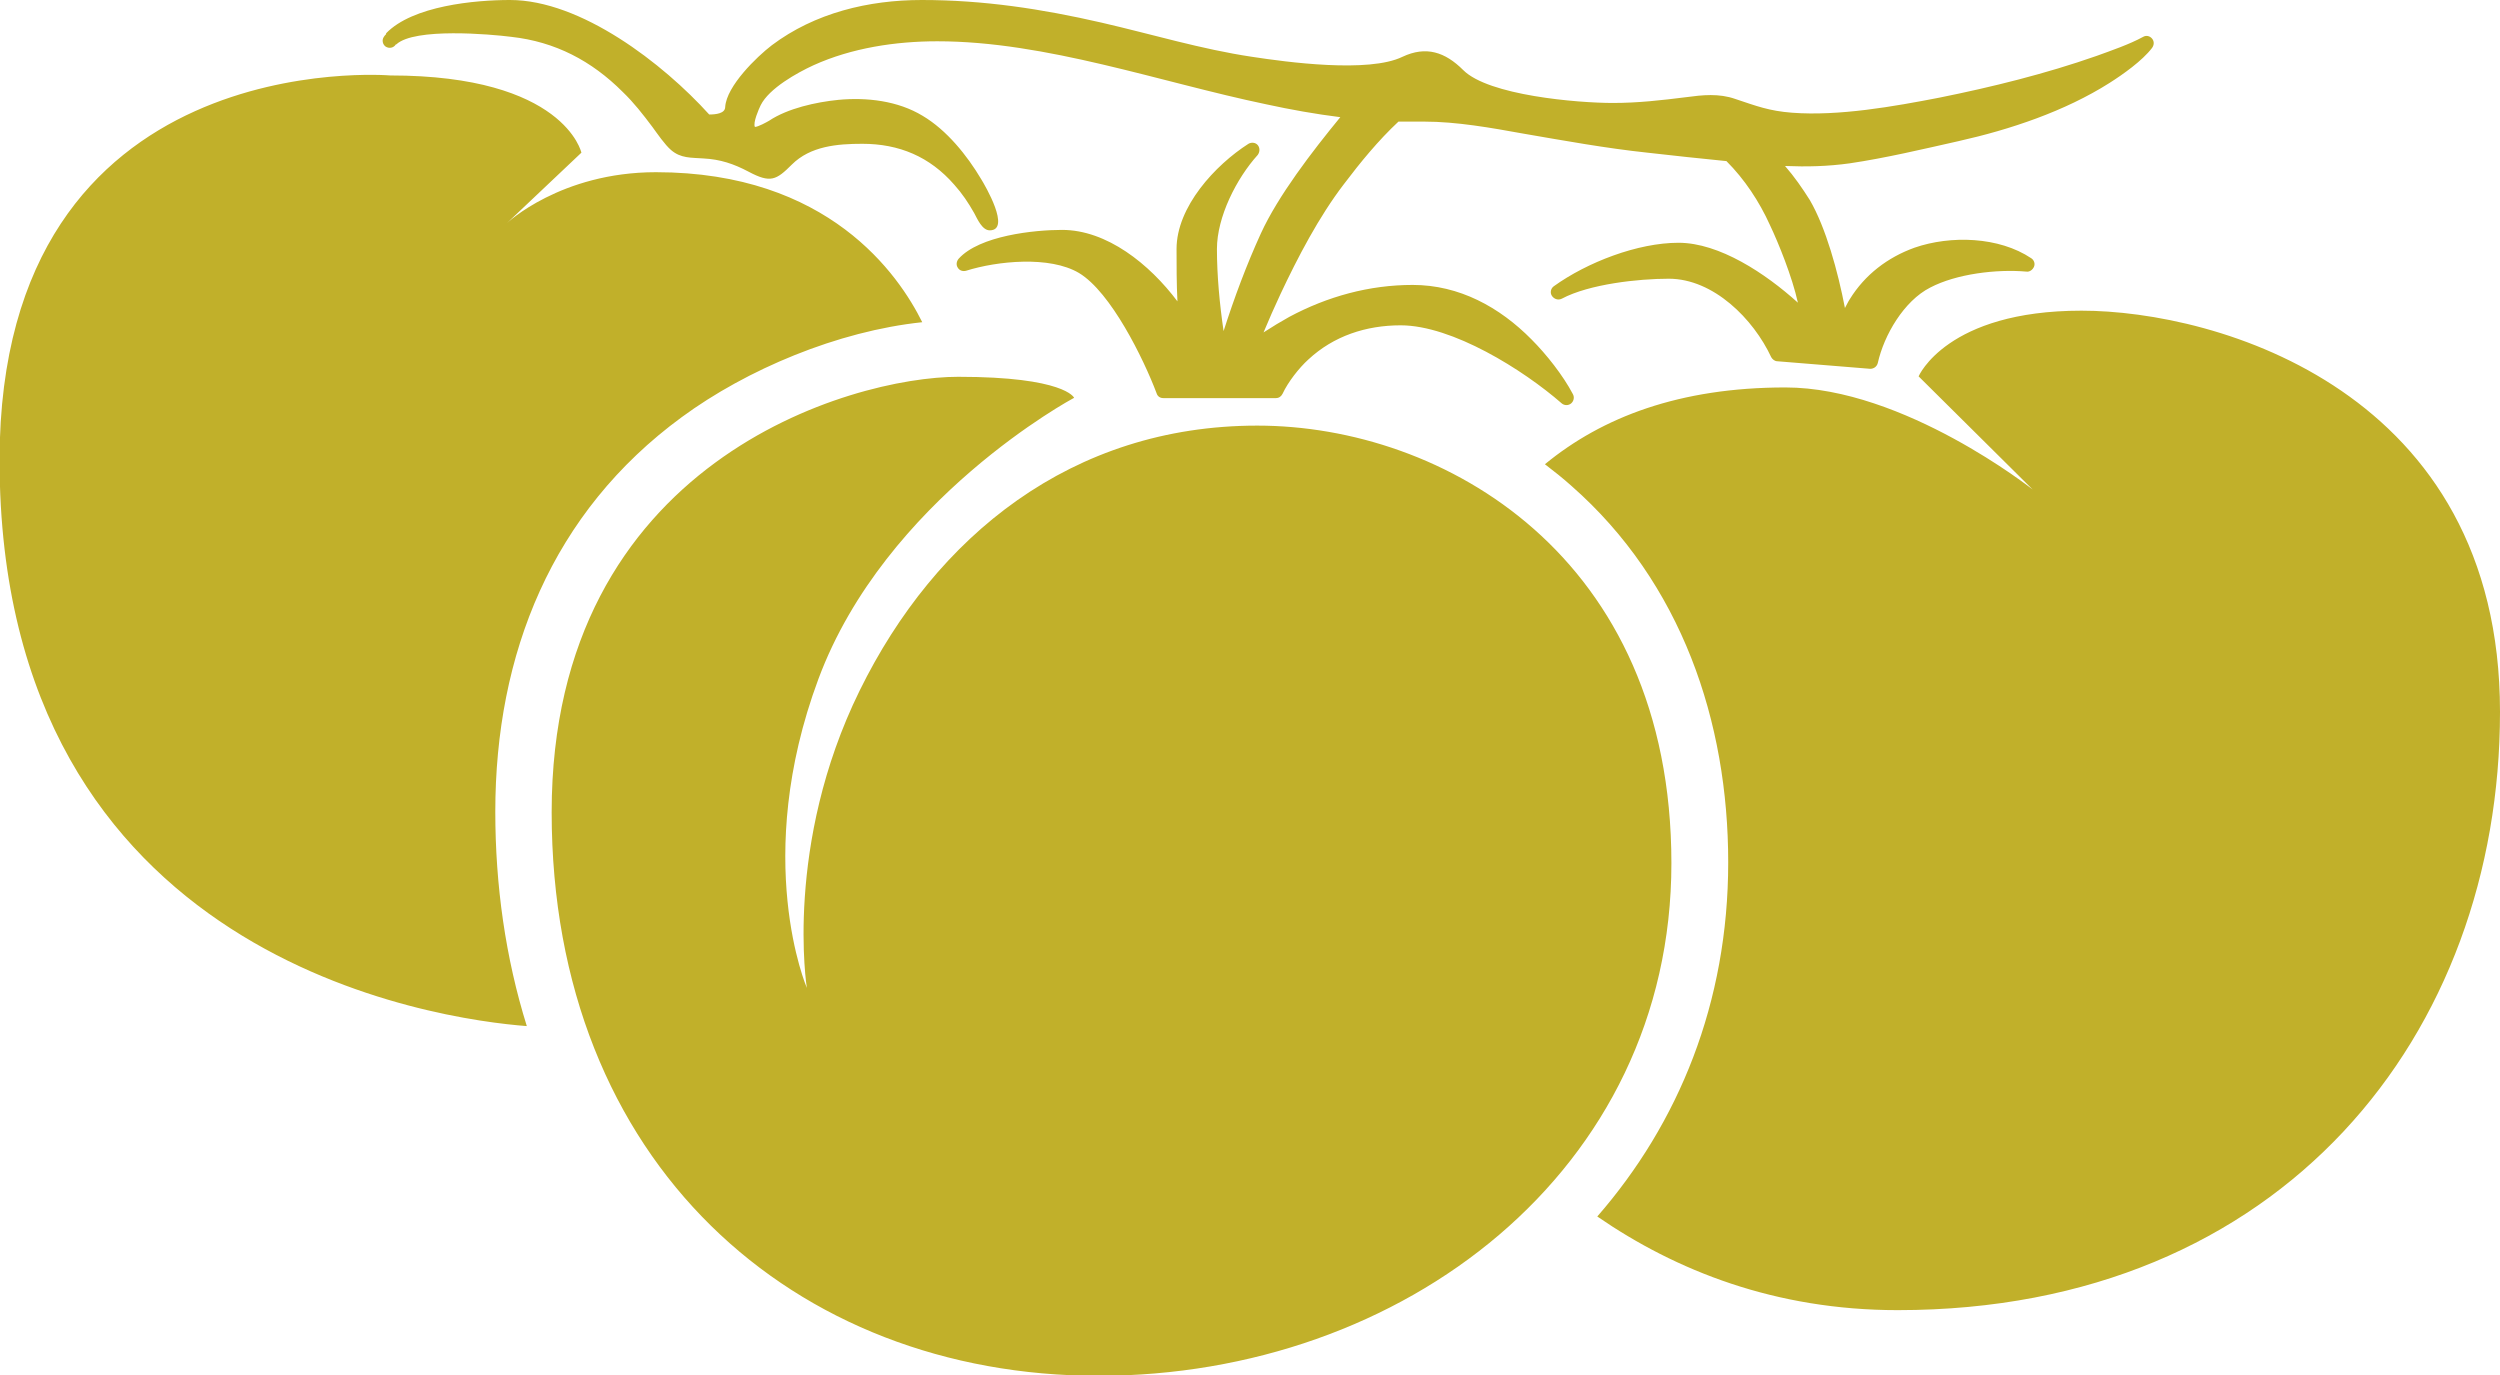 <?xml version="1.0" encoding="UTF-8"?> <svg xmlns="http://www.w3.org/2000/svg" id="uuid-6f401a6b-26ca-422d-a1ee-8e7ba8167b2c" viewBox="0 0 56.33 30.99"><defs><style>.uuid-5ec5ef2a-cc93-4cc1-a69d-26ee26295c1b{fill:#c1b02a;fill-rule:evenodd;stroke-width:0px;}</style></defs><g id="uuid-bc7b44a1-a0e3-4bf3-a547-70415292bbb4"><path class="uuid-5ec5ef2a-cc93-4cc1-a69d-26ee26295c1b" d="M40.23,8.73c2.67,0,5.57,2.3,5.57,2.3l-2.57-2.55s.63-1.48,3.67-1.48,9.43,1.8,9.43,9.04-4.88,13.48-13.57,13.48c-2.76,0-5-.89-6.77-2.11,1.83-2.1,2.95-4.81,2.95-7.98s-1.05-6.3-3.53-8.48c-.19-.17-.39-.33-.6-.49,1.29-1.06,3.03-1.73,5.42-1.73M24.2,8.96s-.21-.47-2.61-.47-9.16,1.9-9.16,9.81,5.46,12.7,12.32,12.7,12.91-4.62,12.91-11.55-5.15-9.86-9.33-9.86-7.25,2.49-8.96,5.97c-1.71,3.48-1.19,6.7-1.19,6.7,0,0-1.25-2.9.26-6.96s5.75-6.33,5.75-6.33h.01ZM8.79,1.7c3.93,0,4.31,1.74,4.31,1.74l-1.68,1.59s1.21-1.15,3.36-1.15c3.89,0,5.47,2.31,6,3.38-1.9.2-3.95,1.06-5.42,2.14-2.92,2.14-4.2,5.33-4.2,8.89,0,1.66.23,3.29.71,4.83C9.92,22.97-.01,21.66-.01,10.36,0,.96,8.79,1.7,8.79,1.7ZM8.7.75c.6-.62,2-.75,2.79-.75,1.6,0,3.45,1.43,4.49,2.58.14,0,.36-.02.36-.17.03-.47.71-1.13,1.05-1.39C18.36.29,19.57,0,20.77,0c1.39,0,2.7.2,4.05.51,1.13.26,2.25.6,3.39.77.78.12,2.63.37,3.39,0,.53-.25.96-.11,1.37.3.57.57,2.57.74,3.37.74.57,0,1.09-.06,1.65-.13.37-.05.74-.09,1.11.04.48.16.76.27,1.28.31,1.05.08,2.29-.14,3.32-.34,1.19-.24,2.4-.54,3.54-.94.33-.12.74-.26,1.05-.43.07-.04.15-.02.2.04s.05.14,0,.21c-.22.29-.66.6-.96.79-1.01.64-2.24,1.05-3.4,1.31-.8.18-1.64.38-2.45.5-.5.07-.97.08-1.46.06.21.24.39.5.56.77.36.62.63,1.6.79,2.43.04-.07.07-.14.11-.2.34-.55.85-.94,1.46-1.16.81-.28,1.9-.25,2.63.24.06.04.09.12.06.19s-.1.12-.17.11c-.67-.06-1.58.05-2.17.36-.59.3-1.04,1.07-1.18,1.7-.02.08-.09.13-.17.13l-2.09-.17c-.06,0-.11-.04-.14-.09-.4-.86-1.3-1.77-2.31-1.77-.68,0-1.79.12-2.41.45-.08.04-.17.01-.22-.06-.05-.07-.03-.17.04-.22.75-.54,1.89-.98,2.81-.98s1.96.69,2.69,1.35c-.13-.59-.44-1.35-.63-1.75-.24-.53-.57-1.03-.98-1.44-.59-.06-1.18-.12-1.78-.19-.94-.1-1.87-.27-2.8-.43-.72-.13-1.5-.27-2.23-.27-.19,0-.38,0-.58,0-.45.42-.86.92-1.23,1.41-.56.73-1.04,1.65-1.43,2.48-.13.28-.26.57-.38.86.2-.13.4-.25.58-.35.86-.46,1.8-.72,2.78-.72,1.05,0,1.96.5,2.68,1.23.33.33.71.81.93,1.23.04.07.02.16-.04.21s-.15.05-.21,0c-.87-.76-2.47-1.76-3.63-1.76-.78,0-1.51.24-2.08.77-.21.19-.46.51-.58.77-.03.06-.08.1-.15.1h-2.54c-.07,0-.13-.04-.15-.11-.29-.77-1.03-2.28-1.75-2.71-.66-.39-1.84-.27-2.54-.05-.07.02-.15,0-.19-.07-.04-.06-.03-.14.02-.2.47-.52,1.7-.65,2.33-.65,1.01,0,1.97.77,2.6,1.61-.02-.4-.02-.82-.02-1.18,0-.95.87-1.89,1.62-2.37.07-.04.16-.03.21.03s.05.15,0,.22c-.48.53-.92,1.4-.92,2.12,0,.59.06,1.24.15,1.85.24-.75.52-1.5.84-2.2.39-.85,1.15-1.84,1.79-2.62-.56-.07-1.12-.17-1.67-.29-2.4-.5-4.96-1.42-7.41-1.42-.94,0-1.93.15-2.79.54-.37.17-1,.52-1.19.9-.04.08-.18.4-.13.49.07,0,.27-.11.32-.14.42-.28,1.06-.42,1.56-.47.64-.06,1.34.02,1.9.36.54.32,1,.89,1.32,1.43.08.13.68,1.15.19,1.15-.17,0-.28-.26-.35-.39-.13-.23-.27-.44-.45-.64-.55-.63-1.24-.92-2.07-.92-.56,0-1.17.05-1.59.47-.35.35-.48.42-.97.16-.34-.18-.64-.28-1.02-.3-.28-.02-.51,0-.73-.19-.14-.12-.31-.37-.42-.52-.21-.28-.42-.55-.67-.79-.7-.7-1.52-1.13-2.51-1.24-.47-.06-2.18-.21-2.59.17h-.01c-.05.08-.15.1-.23.05-.07-.05-.09-.15-.04-.22.01-.02.03-.04.05-.06v-.03Z"></path></g></svg> 